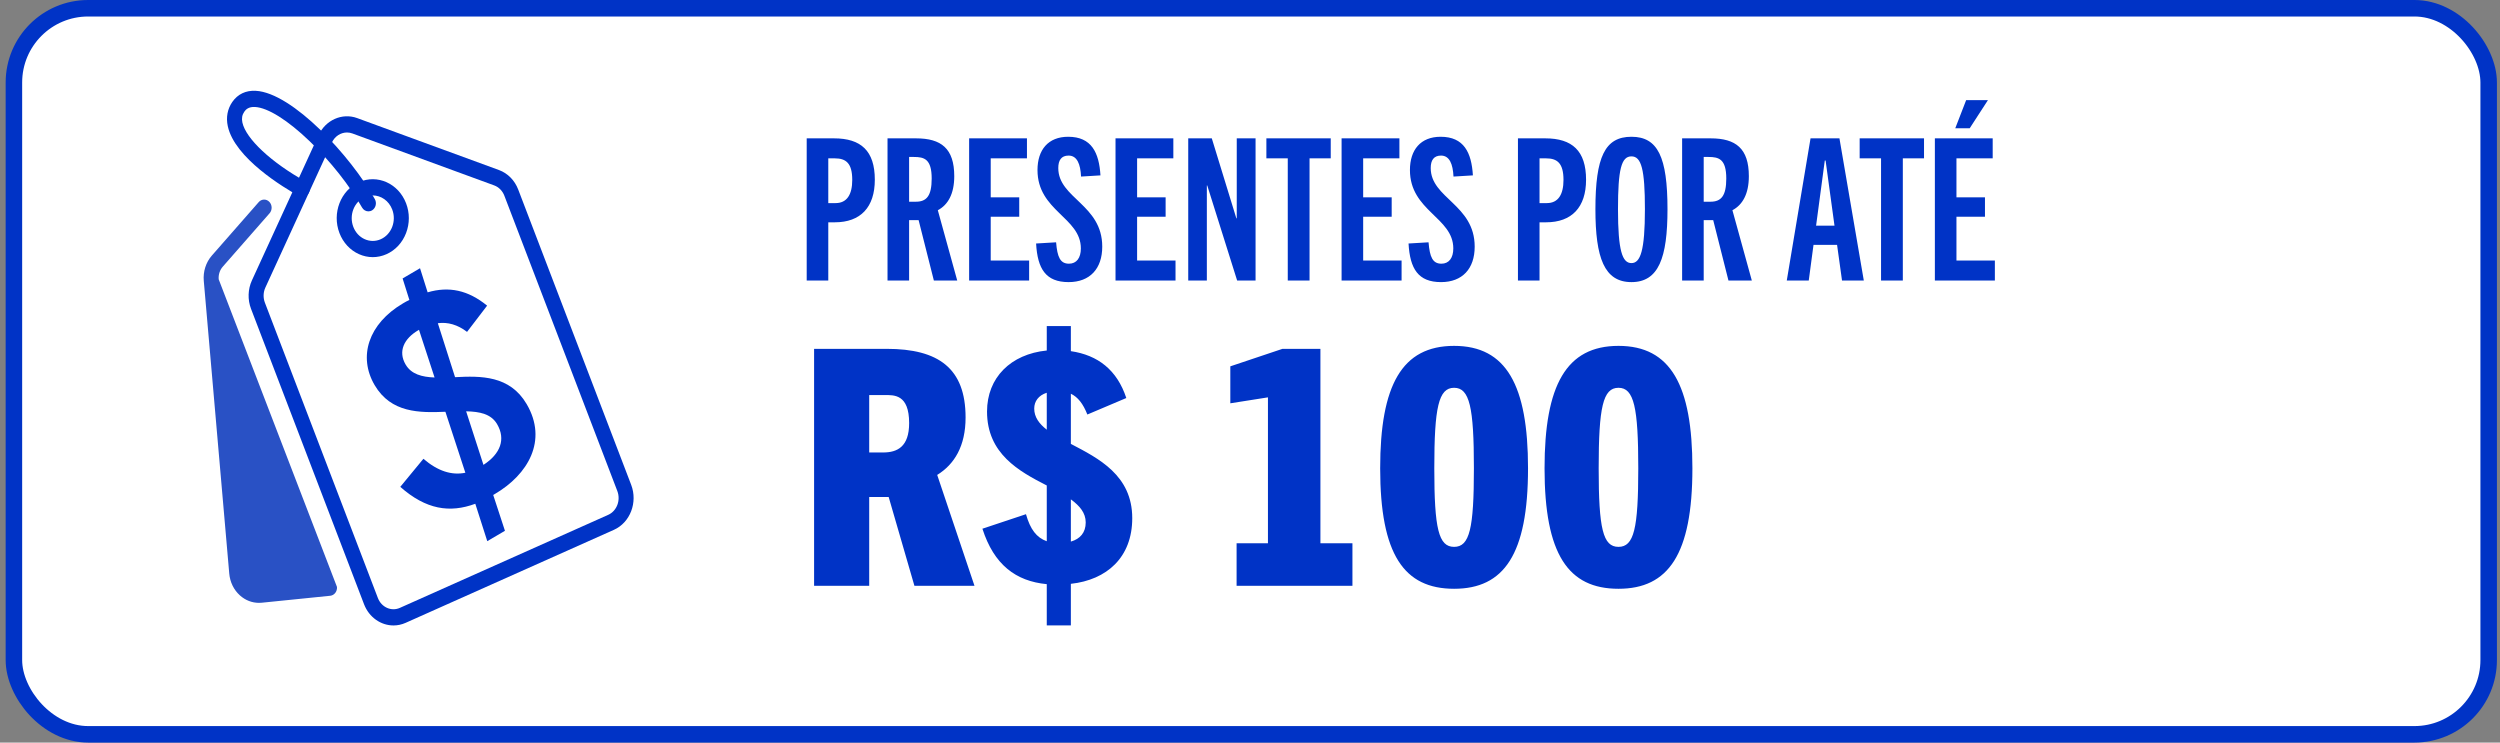 <svg width="303" height="90" viewBox="0 0 303 90" fill="none" xmlns="http://www.w3.org/2000/svg">
<rect x="0" y="0" width="303" height="90" fill="#808080" stroke="none"/>
<rect x="1.686" y="1" width="299.941" height="88" rx="9" fill="white" stroke="#0033C6" stroke-width="2"/>
<path d="M118.108 71H110.828L107.708 60.24H105.348V71H98.668V42.28H107.468C113.748 42.28 117.028 44.64 117.028 50.6C117.028 54.08 115.668 56.28 113.588 57.56L118.108 71ZM105.348 54.84H107.028C108.748 54.84 110.188 54.16 110.188 51.28C110.188 47.76 108.348 47.88 107.188 47.88H105.348V54.84ZM129.788 75.8H126.868V70.8C123.108 70.44 120.468 68.44 119.068 64.08L124.348 62.32C124.868 64.16 125.628 65.16 126.868 65.6V58.84C123.508 57.12 119.628 55 119.628 49.88C119.628 45.76 122.508 42.92 126.868 42.48V39.52H129.788V42.56C133.068 43.04 135.388 44.84 136.508 48.24L131.788 50.24C131.268 48.92 130.628 48.12 129.788 47.72V53.8C133.148 55.56 137.228 57.6 137.228 62.8C137.228 67.56 134.148 70.28 129.788 70.76V75.8ZM131.588 63.32C131.588 62.16 130.868 61.32 129.788 60.52V65.64C130.908 65.32 131.588 64.56 131.588 63.32ZM125.348 49.52C125.348 50.56 125.948 51.36 126.868 52.08V47.6C125.868 47.92 125.348 48.64 125.348 49.52ZM163.915 71H149.875V65.84H153.675V48.16L149.115 48.88V44.4L155.435 42.28H160.035V65.84H163.915V71ZM176.237 71.36C170.157 71.36 167.277 67.2 167.277 56.76C167.277 46.68 169.917 41.92 176.237 41.92C182.557 41.92 185.197 46.68 185.197 56.76C185.197 67.2 182.277 71.36 176.237 71.36ZM176.237 66.28C178.117 66.28 178.637 64.08 178.637 56.76C178.637 49.36 178.117 47 176.237 47C174.357 47 173.837 49.36 173.837 56.76C173.837 64.08 174.357 66.28 176.237 66.28ZM196.159 71.36C190.079 71.36 187.199 67.2 187.199 56.76C187.199 46.68 189.839 41.92 196.159 41.92C202.479 41.92 205.119 46.68 205.119 56.76C205.119 67.2 202.199 71.36 196.159 71.36ZM196.159 66.28C198.039 66.28 198.559 64.08 198.559 56.76C198.559 49.36 198.039 47 196.159 47C194.279 47 193.759 49.36 193.759 56.76C193.759 64.08 194.279 66.28 196.159 66.28Z" fill="#0033C6"/>
<path d="M100.388 34H97.772V16.768H101.084C104.348 16.768 106.028 18.28 106.028 21.784C106.028 25.12 104.3 26.944 101.18 26.944H100.388V34ZM100.388 24.616H101.276C102.644 24.616 103.292 23.584 103.292 21.808C103.292 19.792 102.548 19.192 101.18 19.192H100.388V24.616ZM116.016 34H113.184L111.336 26.68H110.184V34H107.568V16.768H111.024C114.072 16.768 115.656 17.992 115.656 21.352C115.656 23.512 114.888 24.832 113.664 25.48L116.016 34ZM110.184 24.448H111C112.296 24.448 112.92 23.752 112.92 21.64C112.92 19.264 112.008 19.024 110.76 19.024H110.184V24.448ZM124.731 34H117.459V16.768H124.467V19.192H120.075V23.92H123.531V26.272H120.075V31.576H124.731V34ZM133.376 21.256L131.024 21.4C130.952 19.888 130.544 18.856 129.512 18.856C128.624 18.856 128.264 19.432 128.264 20.368C128.264 24.04 133.592 24.784 133.592 29.896C133.592 32.56 132.104 34.192 129.512 34.192C126.752 34.192 125.744 32.584 125.576 29.512L128 29.368C128.144 31.168 128.504 31.96 129.56 31.96C130.472 31.96 131 31.264 131 30.112C131 26.344 125.744 25.576 125.744 20.608C125.744 18.16 127.04 16.576 129.464 16.576C132.296 16.576 133.208 18.496 133.376 21.256ZM142.473 34H135.201V16.768H142.209V19.192H137.817V23.92H141.273V26.272H137.817V31.576H142.473V34ZM152.174 34H149.942L146.318 22.48H146.27V34H144.014V16.768H146.87L149.846 26.464H149.894V16.768H152.174V34ZM158.717 34H156.077V19.192H153.485V16.768H161.285V19.192H158.717V34ZM169.872 34H162.6V16.768H169.608V19.192H165.216V23.92H168.672V26.272H165.216V31.576H169.872V34ZM178.516 21.256L176.164 21.4C176.092 19.888 175.684 18.856 174.652 18.856C173.764 18.856 173.404 19.432 173.404 20.368C173.404 24.04 178.732 24.784 178.732 29.896C178.732 32.56 177.244 34.192 174.652 34.192C171.892 34.192 170.884 32.584 170.716 29.512L173.14 29.368C173.284 31.168 173.644 31.96 174.7 31.96C175.612 31.96 176.14 31.264 176.14 30.112C176.14 26.344 170.884 25.576 170.884 20.608C170.884 18.16 172.18 16.576 174.604 16.576C177.436 16.576 178.348 18.496 178.516 21.256ZM186.591 34H183.975V16.768H187.287C190.551 16.768 192.231 18.28 192.231 21.784C192.231 25.12 190.503 26.944 187.383 26.944H186.591V34ZM186.591 24.616H187.479C188.847 24.616 189.495 23.584 189.495 21.808C189.495 19.792 188.751 19.192 187.383 19.192H186.591V24.616ZM197.732 34.192C194.444 34.192 193.364 31.264 193.364 25.36C193.364 19.024 194.516 16.576 197.732 16.576C200.924 16.576 202.1 19.024 202.1 25.36C202.1 31.264 201.02 34.192 197.732 34.192ZM197.732 31.888C198.812 31.888 199.364 30.4 199.364 25.36C199.364 20.512 198.932 18.952 197.732 18.952C196.508 18.952 196.1 20.512 196.1 25.36C196.1 30.4 196.628 31.888 197.732 31.888ZM212.321 34H209.489L207.641 26.68H206.489V34H203.873V16.768H207.329C210.377 16.768 211.961 17.992 211.961 21.352C211.961 23.512 211.193 24.832 209.969 25.48L212.321 34ZM206.489 24.448H207.305C208.601 24.448 209.225 23.752 209.225 21.64C209.225 19.264 208.313 19.024 207.065 19.024H206.489V24.448ZM225.893 34H223.253L222.653 29.68H219.797L219.221 34H216.557L219.437 16.768H222.941L225.893 34ZM221.165 19.456L220.109 27.352H222.341L221.261 19.456H221.165ZM230.623 34H227.983V19.192H225.391V16.768H233.191V19.192H230.623V34ZM238.73 15.544H236.978L238.298 12.136H240.938L238.73 15.544ZM241.778 34H234.506V16.768H241.514V19.192H237.122V23.92H240.578V26.272H237.122V31.576H241.778V34Z" fill="#0033C6"/>
<path d="M47.691 75.805C46.175 75.805 44.733 74.832 44.119 73.227L30.424 37.428C29.999 36.315 30.039 35.06 30.533 33.982L38.592 16.412L39.406 16.848L38.592 16.412C39.447 14.547 41.467 13.646 43.29 14.313L60.479 20.61C61.533 20.997 62.382 21.856 62.806 22.967L76.501 58.766C77.314 60.892 76.375 63.335 74.408 64.214L49.161 75.488C48.68 75.703 48.182 75.805 47.691 75.805ZM42.055 16.057C41.297 16.057 40.572 16.516 40.22 17.283L32.162 34.855C31.9 35.425 31.879 36.09 32.104 36.678L45.799 72.477C46.229 73.602 47.426 74.138 48.467 73.673L73.714 62.399C74.755 61.935 75.251 60.641 74.821 59.516L61.127 23.717C60.901 23.128 60.452 22.674 59.895 22.47L42.706 16.174C42.491 16.096 42.272 16.057 42.055 16.057Z" fill="#0033C6"/>
<path d="M45.179 31.165C44.611 31.165 44.044 31.044 43.504 30.802C42.426 30.318 41.587 29.41 41.141 28.245C40.22 25.839 41.283 23.074 43.51 22.079C45.736 21.084 48.296 22.233 49.217 24.639C49.663 25.804 49.662 27.087 49.214 28.252C48.766 29.416 47.926 30.323 46.848 30.805C46.309 31.045 45.744 31.165 45.179 31.165ZM45.175 23.685C44.851 23.685 44.521 23.752 44.204 23.894C42.904 24.475 42.283 26.09 42.821 27.495C43.081 28.176 43.571 28.706 44.201 28.989C44.831 29.271 45.524 29.272 46.154 28.991C47.454 28.41 48.075 26.794 47.537 25.39C47.131 24.327 46.178 23.685 45.175 23.685Z" fill="#0033C6"/>
<path d="M40.842 71.138C40.89 71.677 40.522 72.157 40.023 72.207L31.734 73.049C31.618 73.061 31.502 73.066 31.388 73.066C30.546 73.066 29.738 72.753 29.083 72.166C28.337 71.499 27.877 70.558 27.785 69.516L24.698 34.038C24.6 32.914 24.956 31.799 25.674 30.978L31.355 24.497C31.7 24.102 32.276 24.086 32.639 24.459C33.004 24.832 33.019 25.454 32.674 25.847L26.994 32.328C26.636 32.738 26.458 33.293 26.506 33.853" fill="#2951C5"/>
<path d="M44.652 25.618C44.344 25.618 44.044 25.45 43.874 25.144C42.414 22.536 40.045 19.538 37.536 17.122C34.879 14.565 32.463 13.051 30.908 12.966C30.129 12.925 29.796 13.271 29.612 13.535C29.343 13.921 29.269 14.338 29.376 14.844C29.797 16.816 32.883 19.695 37.055 22.009C37.502 22.256 37.678 22.848 37.449 23.33C37.219 23.813 36.672 24.003 36.226 23.755C34.413 22.75 28.434 19.168 27.606 15.285C27.378 14.216 27.569 13.204 28.157 12.355C28.815 11.409 29.797 10.941 30.997 11.006C35.458 11.246 42.524 18.938 45.428 24.129C45.688 24.593 45.55 25.196 45.12 25.477C44.974 25.573 44.812 25.618 44.652 25.618Z" fill="#0033C6"/>
<path d="M61.199 64.332L59.057 65.589L57.606 61.056C54.52 62.2 51.635 61.765 48.513 59.007L51.317 55.606C53.081 57.117 54.761 57.633 56.401 57.297L53.983 49.907C50.845 50.038 47.394 50.061 45.407 46.677C43.384 43.231 44.632 39.242 48.854 36.762C49.102 36.617 49.351 36.471 49.617 36.356L48.796 33.749L50.907 32.509L51.83 35.432C54.393 34.678 56.716 35.151 59.038 37.044L56.606 40.225C55.466 39.35 54.266 39.012 53.066 39.173L55.153 45.713C58.272 45.551 61.785 45.492 63.827 48.969C66.433 53.408 63.968 57.528 59.994 59.862L59.777 59.99L61.199 64.332ZM60.247 51.405C59.518 50.163 58.144 49.885 56.496 49.851L58.595 56.342C60.651 55.009 61.323 53.237 60.247 51.405ZM49.16 44.181C49.853 45.361 51.134 45.694 52.67 45.752L50.781 39.973L50.688 40.028C48.98 41.03 48.212 42.567 49.16 44.181Z" fill="#0033C6"/>
</svg>
